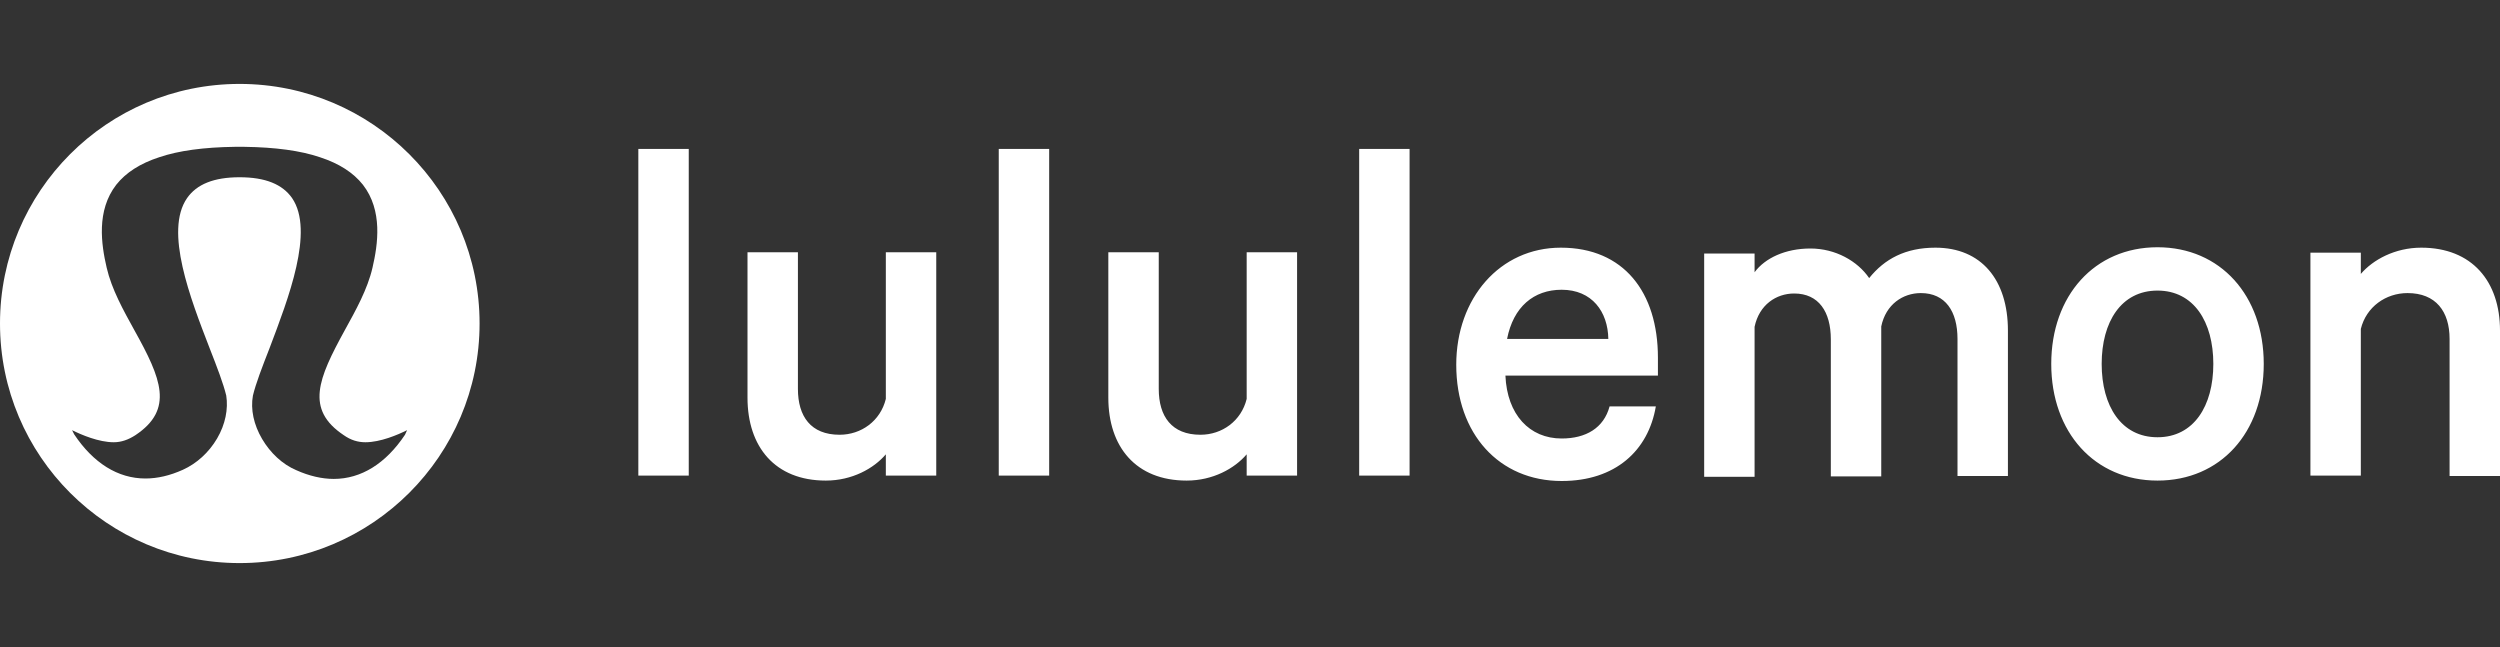 <?xml version="1.0" encoding="UTF-8" standalone="no"?>
<!DOCTYPE svg PUBLIC "-//W3C//DTD SVG 1.1//EN" "http://www.w3.org/Graphics/SVG/1.1/DTD/svg11.dtd">
<svg width="100%" height="100%" viewBox="0 0 2500 647" version="1.1" xmlns="http://www.w3.org/2000/svg" xmlns:xlink="http://www.w3.org/1999/xlink" xml:space="preserve" xmlns:serif="http://www.serif.com/" style="fill-rule:evenodd;clip-rule:evenodd;stroke-linejoin:round;stroke-miterlimit:2;">
    <rect x="0" y="0" width="2500" height="647" fill="#333333" stroke="none"/>
    <path d="M239.583,83.917C107.083,83.917 0,191.417 0,323.5C0,456 107.5,563.083 239.583,563.083C372.083,563.083 479.583,455.583 479.583,323.5C479.583,191.417 372.083,83.917 239.583,83.917ZM407.083,430.167C397.917,434.75 380.417,442.25 365.417,442.25C357.917,442.25 350.833,440.167 343.75,435.167C305,409.333 318.333,378.5 344.583,330.583C355.833,310.167 367.5,289.333 372.5,267.667C377.917,244.333 382.917,210.583 362.917,184.75C353.333,172.667 339.167,163.5 320,157.25C300.417,150.583 275,147.25 244.583,146.833L234.583,146.833C204.167,147.25 178.75,150.583 159.167,157.25C140,163.5 125.833,172.667 116.25,184.75C96.25,210.583 101.25,244.333 106.667,267.667C111.667,289.333 123.333,310.167 134.583,330.583C161.25,378.5 174.167,409.333 135.417,435.167C128.333,439.75 121.25,442.25 113.75,442.25C98.75,442.25 81.25,434.75 72.083,430.167L74.167,434.333C93.333,463.083 117.917,478.5 145.417,478.5C157.5,478.5 170,475.583 182.917,469.75C196.667,463.5 208.75,452.667 217.083,438.5C225.417,424.333 228.333,408.917 226.25,395.583C223.333,383.5 217.083,367.25 209.583,348.083C190.417,298.5 164.167,231 187.083,198.083C196.667,184.333 213.75,177.25 239.583,177.25C265.417,177.25 282.5,184.333 292.083,198.083C314.583,231 288.333,298.5 269.583,348.083C262.083,367.25 255.833,383.5 252.917,395.583C250.417,409.333 253.75,424.75 262.083,438.917C270.417,453.083 282.5,464.333 296.25,470.167C309.167,476 322.083,478.917 333.75,478.917C361.25,478.917 385.833,463.5 405,434.75L407.083,430.167Z" style="fill:white;"/>
    <path d="M638.333,148.917L688.75,148.917L688.75,475.583L638.333,475.583L638.333,148.917ZM936.25,475.583L885.833,475.583L885.833,454.333C873.75,468.5 852.083,480.583 825.833,480.583C775,480.583 747.5,446.833 747.5,397.667L747.5,252.25L797.917,252.25L797.917,388.917C797.917,416.417 810.833,434.75 839.583,434.75C861.25,434.75 880.417,421 885.833,398.917L885.833,252.25L936.25,252.25L936.25,475.583ZM998.75,148.917L1049.17,148.917L1049.17,475.583L998.75,475.583L998.75,148.917ZM1297.08,475.583L1246.67,475.583L1246.67,454.333C1234.58,468.5 1212.92,480.583 1186.67,480.583C1135.83,480.583 1108.33,446.833 1108.33,397.667L1108.33,252.25L1158.75,252.25L1158.75,388.917C1158.75,416.417 1171.67,434.75 1200.42,434.75C1222.08,434.75 1241.25,421 1246.67,398.917L1246.67,252.25L1297.08,252.25L1297.08,475.583ZM1359.17,148.917L1409.58,148.917L1409.58,475.583L1359.17,475.583L1359.17,148.917ZM1655.83,406.417C1648.33,450.583 1615.42,481 1561.67,481C1499.17,481 1456.25,433.917 1456.25,364.75C1456.25,298.083 1500,247.667 1560.83,247.667C1623.75,247.667 1657.92,292.25 1657.92,357.667L1657.92,375.583L1505.42,375.583C1507.08,414.75 1529.58,438.5 1561.67,438.5C1585.83,438.5 1603.75,428.083 1609.58,406.417L1655.83,406.417ZM1507.08,338.917L1608.33,338.917C1607.92,311.833 1592.08,289.75 1561.67,289.75C1533.75,289.75 1513.33,306.833 1507.08,338.917M1935.42,247.667C1981.25,247.667 2007.92,279.75 2007.92,330.583L2007.92,476L1957.5,476L1957.5,338.917C1957.5,311.417 1945.42,293.083 1920.83,293.083C1902.92,293.083 1885.83,304.333 1881.25,326.417L1881.25,476.417L1830.83,476.417L1830.83,339.333C1830.83,311.833 1818.75,293.5 1794.17,293.5C1776.25,293.5 1759.17,304.75 1754.58,326.833L1754.58,476.833L1704.17,476.833L1704.17,253.5L1754.58,253.5L1754.58,272.25C1765,258.083 1785.42,248.5 1810.42,248.5C1835.42,248.5 1857.5,261 1869.17,278.083C1884.58,258.917 1905.42,247.667 1935.42,247.667M2157.5,480.583C2094.58,480.583 2051.25,432.25 2051.25,363.917C2051.25,295.583 2094.58,247.25 2157.5,247.25C2220.42,247.25 2263.75,295.583 2263.75,363.917C2263.75,432.667 2220.42,480.583 2157.5,480.583M2157.5,290.583C2121.25,290.583 2101.67,321.833 2101.67,363.917C2101.67,406 2121.25,437.25 2157.5,437.25C2193.75,437.25 2213.33,406 2213.33,363.917C2213.33,321.833 2193.75,290.583 2157.5,290.583M2310.42,252.667L2360.83,252.667L2360.83,273.917C2372.92,259.75 2395,247.667 2421.25,247.667C2472.08,247.667 2500,281.417 2500,330.583L2500,476L2449.58,476L2449.58,338.917C2449.58,311.417 2435.83,293.083 2407.5,293.083C2385.83,293.083 2366.25,306.833 2360.83,328.917L2360.83,475.583L2310.42,475.583L2310.42,252.667Z" style="fill:white;fill-rule:nonzero;"/>
</svg>
